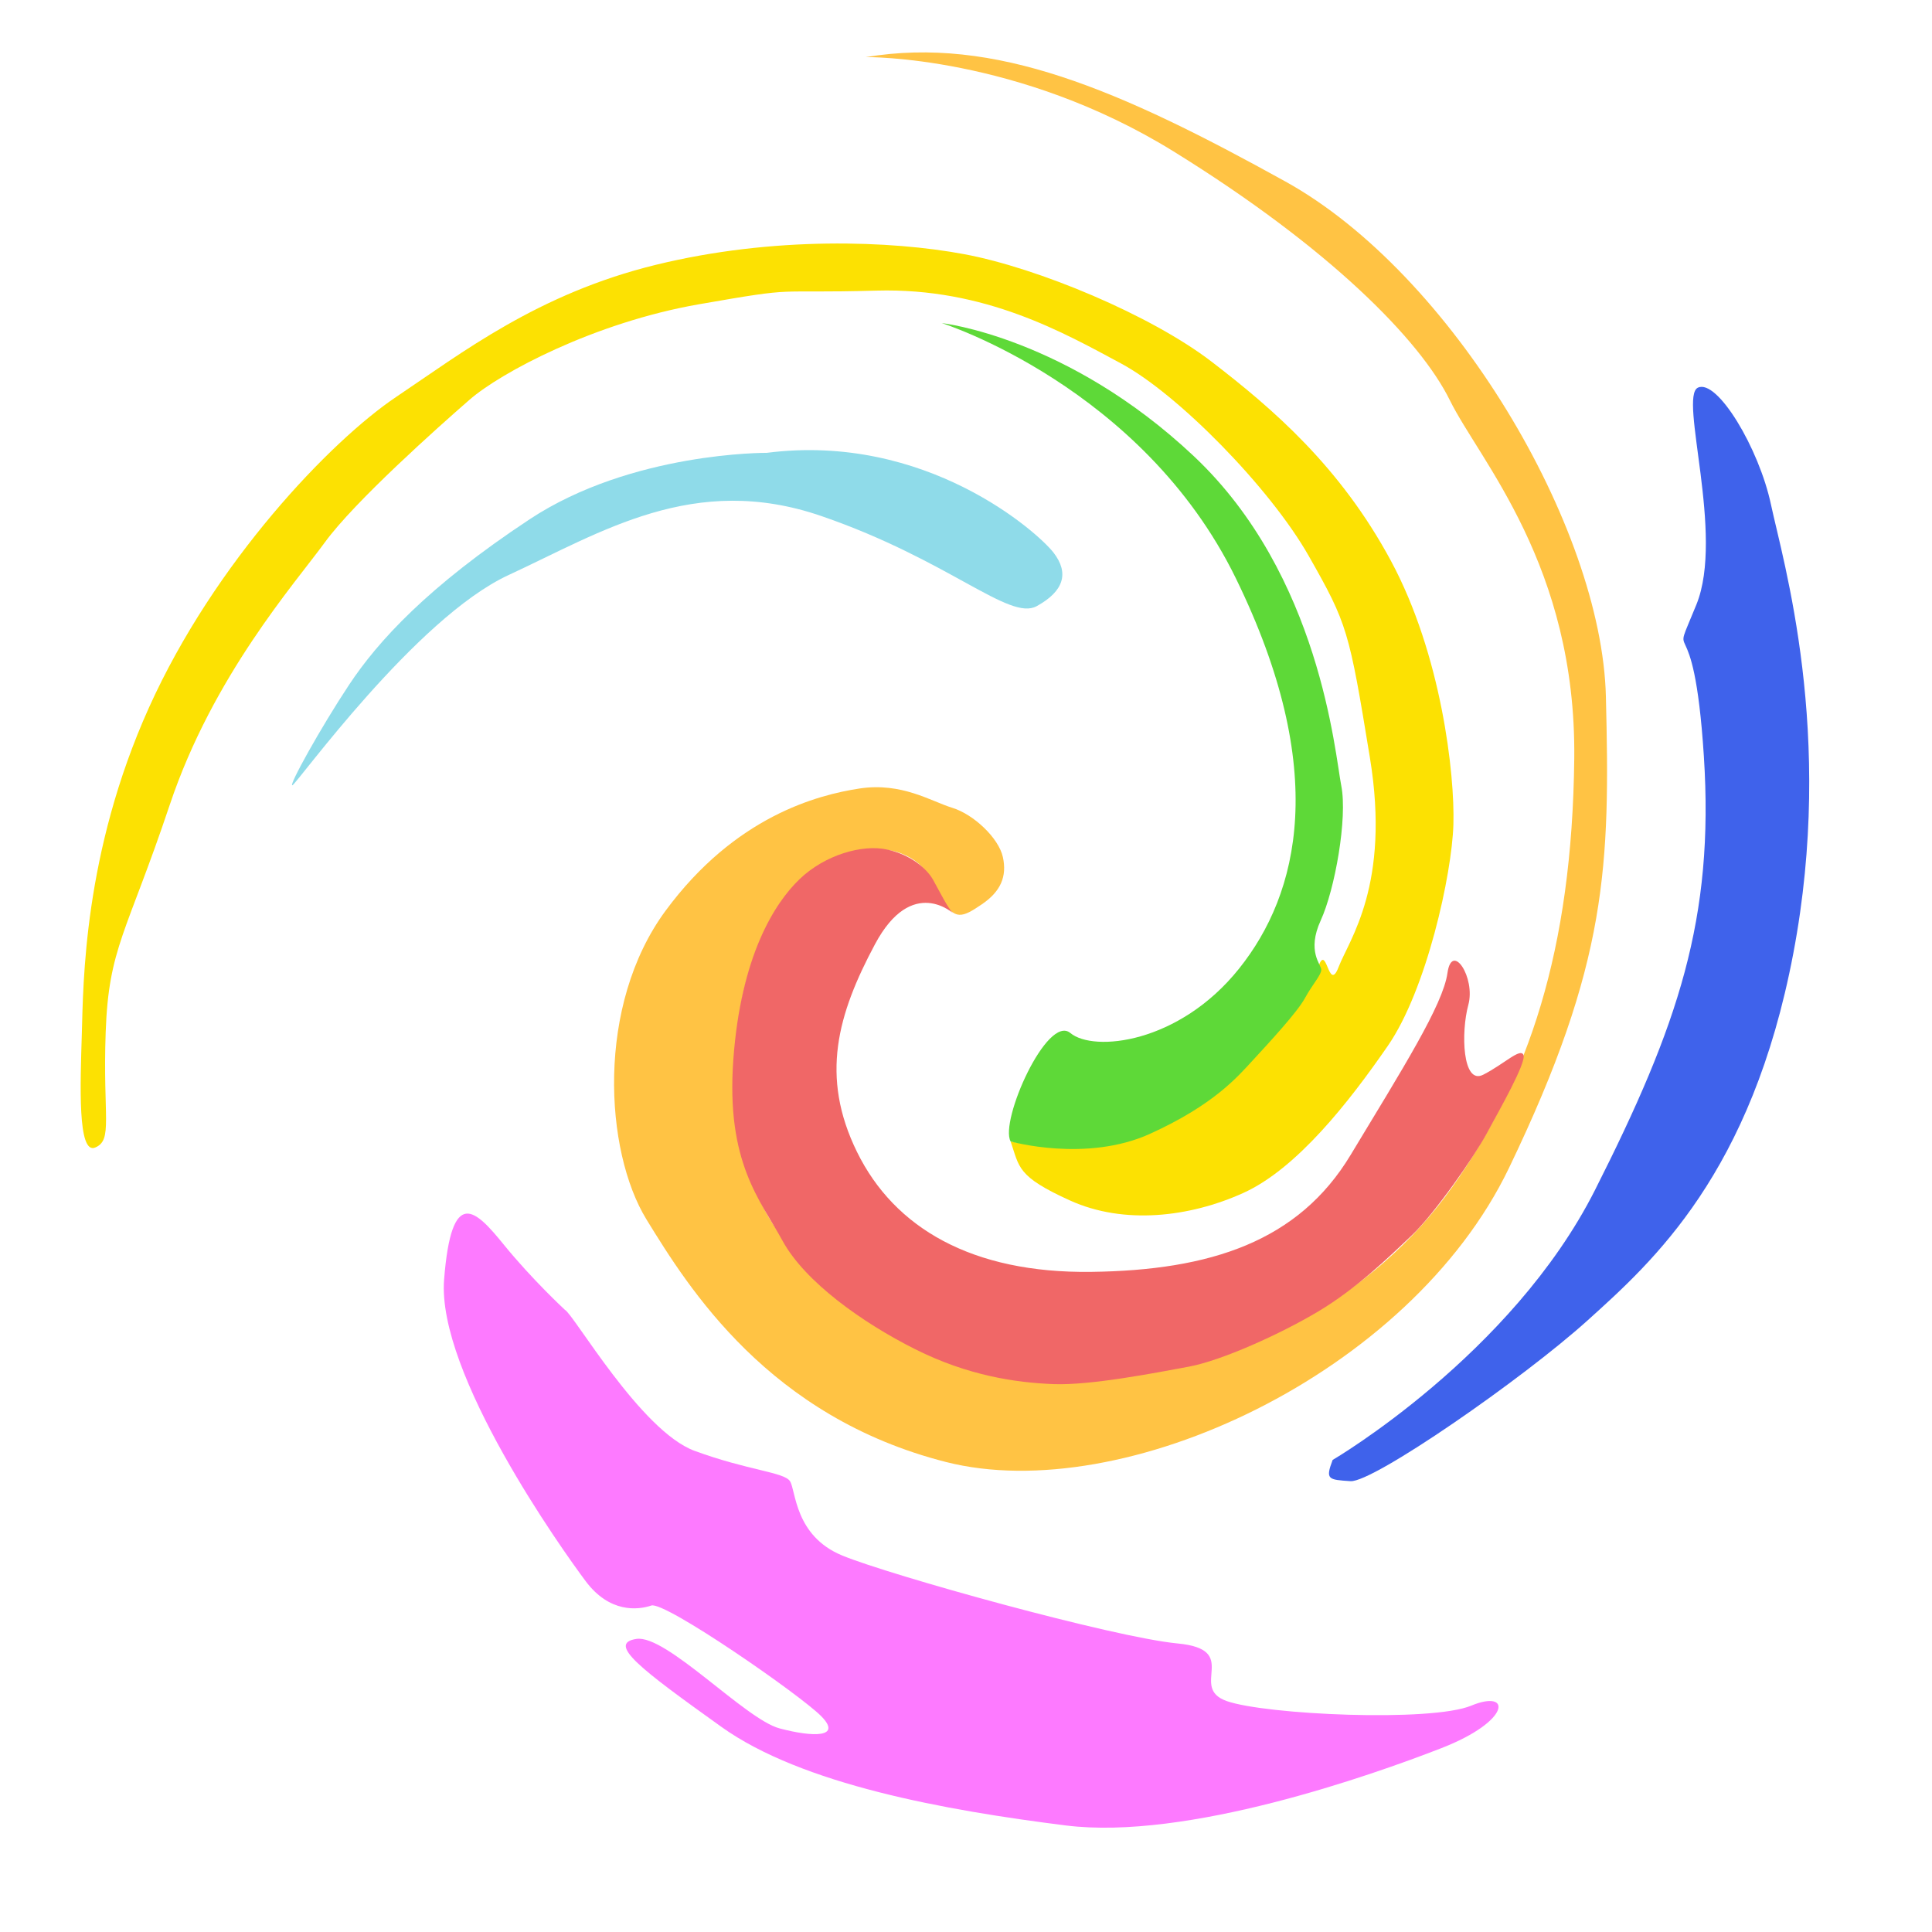 <svg viewBox="40 40 200 200"
    xmlns="http://www.w3.org/2000/svg"
    xmlns:xlink="http://www.w3.org/1999/xlink" xml:space="preserve" overflow="hidden">
    <style>
    :root {
        --s-c1: #FFC344;
        --s-c2: #F06767;
        --s-c3: #3F62EB;
        --s-c4: #FCE102;
        --s-c5: #5ED938;
        --s-c6: #8FDBE9;
        --s-c7: #FD7AFF;
    }
    </style>
    <g transform="translate(-371 -278)">
        <path style="fill: #FFC344" d="M500.632 323.912C500.632 323.912 516.347 323.69 532.498 333.682 548.649 343.673 558.034 353.221 561.09 359.438 564.145 365.655 574.185 376.535 573.967 396.518 573.749 416.501 569.165 429.823 561.308 440.925 553.451 452.027 539.264 460.464 522.24 460.908 505.215 461.352 494.303 450.25 490.592 444.033 486.882 437.816 485.354 424.494 489.937 414.947 494.521 405.399 501.724 405.399 504.124 406.287 506.525 407.175 507.18 408.508 508.49 410.95 509.799 413.392 510.672 412.948 512.636 411.616 514.601 410.284 515.255 408.73 514.819 406.731 514.383 404.733 511.763 402.29 509.581 401.624 507.398 400.958 504.343 398.96 499.977 399.626 495.612 400.293 487.1 402.513 479.898 412.282 472.695 422.052 473.568 437.15 477.933 444.255 482.299 451.361 490.592 464.682 508.926 469.345 527.26 474.008 556.943 460.242 567.201 438.927 577.459 417.611 577.677 407.62 577.241 390.079 576.804 372.538 561.308 346.338 544.065 336.79 526.823 327.243 513.946 321.692 500.632 323.912Z"/>
        <path style="fill: #F06767" d="M509.755 412.612C509.755 412.612 505.433 408.529 501.575 415.752 497.717 422.974 495.865 429.411 499.723 437.261 503.581 445.111 511.607 449.821 523.953 449.664 536.3 449.507 545.405 446.524 550.807 437.575 556.208 428.626 560.375 422.032 560.839 418.735 561.301 415.437 563.771 419.206 562.999 422.032 562.227 424.858 562.382 430.353 564.542 429.254 566.703 428.155 568.401 426.428 568.709 427.213 569.018 427.998 566.24 432.865 564.928 435.298 563.616 437.732 559.527 443.62 557.135 445.896 554.742 448.173 551.424 451.391 547.489 453.746 543.553 456.101 537.457 458.849 534.062 459.477 530.667 460.105 523.876 461.439 520.018 461.282 516.159 461.125 511.221 460.418 505.742 457.671 500.263 454.924 494.322 450.685 492.007 446.445 489.691 442.206 486.142 438.36 486.914 427.684 487.685 417.007 491.158 411.513 493.781 409 496.405 406.488 500.263 405.389 502.81 405.939 505.356 406.488 506.977 407.98 507.594 409.079 508.211 410.178 509.214 412.219 509.755 412.612Z"/>
        <path style="fill: #3F62EB" d="M548.955 469.132C548.955 469.132 567.475 458.299 576.117 441.186 584.76 424.073 588.464 413.083 587.383 396.283 586.303 379.484 583.679 387.805 586.612 380.583 589.544 373.361 584.76 359.073 586.766 358.131 588.772 357.19 593.094 364.412 594.328 370.221 595.563 376.03 600.964 393.928 596.643 416.694 592.322 439.459 582.136 448.565 575.345 454.688 568.555 460.811 553.122 471.488 550.807 471.33 548.492 471.173 548.183 471.173 548.955 469.132Z"/>
        <path style="fill: #FCE102" d="M515.619 436.162C515.619 436.162 525.496 438.36 533.059 433.65 540.621 428.939 546.485 421.247 547.412 418.264 548.338 415.28 548.492 420.933 549.572 418.106 550.653 415.281 554.974 409.629 552.813 396.44 550.653 383.252 550.498 382.624 546.485 375.559 542.473 368.494 532.904 358.76 527.04 355.62 521.175 352.479 512.996 347.769 501.729 348.084 490.463 348.398 494.167 347.612 483.364 349.497 472.561 351.38 462.838 356.561 459.597 359.388 456.356 362.214 447.713 369.907 444.627 374.146 441.54 378.385 433.052 387.962 428.576 401.307 424.101 414.653 422.249 416.065 421.94 424.858 421.631 433.65 422.712 436.005 420.86 436.79 419.008 437.575 419.317 430.196 419.471 425.015 419.625 419.834 419.625 406.332 426.416 391.259 433.206 376.187 445.244 363.627 452.035 359.074 458.825 354.52 466.696 348.398 478.889 345.415 491.081 342.431 503.273 342.902 510.835 344.316 518.397 345.728 530.127 350.596 536.454 355.463 542.781 360.33 549.726 366.296 554.974 376.03 560.221 385.764 561.61 398.167 561.456 403.348 561.301 408.53 558.678 420.462 554.665 426.271 550.653 432.08 545.251 438.988 539.695 441.5 534.139 444.012 527.348 444.797 521.793 442.285 516.237 439.773 516.545 438.831 515.619 436.162Z"/>
        <path style="fill: #5ED938" d="M515.619 436.162C515.619 436.162 523.44 438.371 530.043 435.374 536.645 432.376 539.1 429.49 540.683 427.769 542.265 426.048 545.266 422.829 546.084 421.33 546.903 419.832 547.776 418.943 547.776 418.388 547.776 417.833 546.248 416.501 547.721 413.281 549.195 410.062 550.504 402.679 549.85 399.349 549.195 396.018 547.667 377.534 534.572 365.211 521.476 352.888 508.49 351.445 508.49 351.445 508.49 351.445 529.224 357.995 538.936 377.867 548.649 397.739 545.484 410.506 539.264 418.277 533.044 426.048 524.204 426.937 521.803 424.938 519.403 422.94 514.455 434.063 515.619 436.162Z"/>
        <path style="fill: #8FDBE9" d="M490.374 364.878C490.374 364.878 476.406 364.767 465.82 371.761 455.234 378.755 450.105 384.417 447.159 388.857 444.212 393.298 440.83 399.404 441.266 399.293 441.703 399.182 454.034 381.975 463.637 377.534 473.241 373.093 482.844 366.876 496.049 371.428 509.254 375.979 515.474 382.307 518.311 380.753 521.148 379.199 521.694 377.312 520.057 375.202 518.42 373.093 506.852 362.768 490.374 364.878Z"/>
        <path style="fill: #FD7AFF" d="M469.474 453.589C470.4 454.06 477.345 466.149 482.901 468.19 488.457 470.231 492.161 470.388 492.778 471.33 493.395 472.272 493.241 476.982 498.18 479.023 503.118 481.064 526.268 487.502 532.904 488.13 539.541 488.758 533.985 492.683 537.997 494.096 542.01 495.509 559.141 496.294 563.307 494.566 567.475 492.84 567.475 496.137 560.221 498.963 552.967 501.789 533.83 508.54 521.33 506.97 508.829 505.4 494.013 502.731 485.679 496.765 477.345 490.799 473.796 488.13 476.882 487.659 479.969 487.188 488.148 495.98 491.698 496.922 495.247 497.864 498.18 497.864 496.019 495.666 493.859 493.468 479.814 483.733 478.425 484.204 477.037 484.675 474.104 484.99 471.635 481.692 469.165 478.395 456.202 460.183 456.973 450.449 457.745 440.715 460.214 443.227 463.147 446.838 466.079 450.449 469.474 453.589 469.474 453.589Z"/>
    </g>
</svg>
